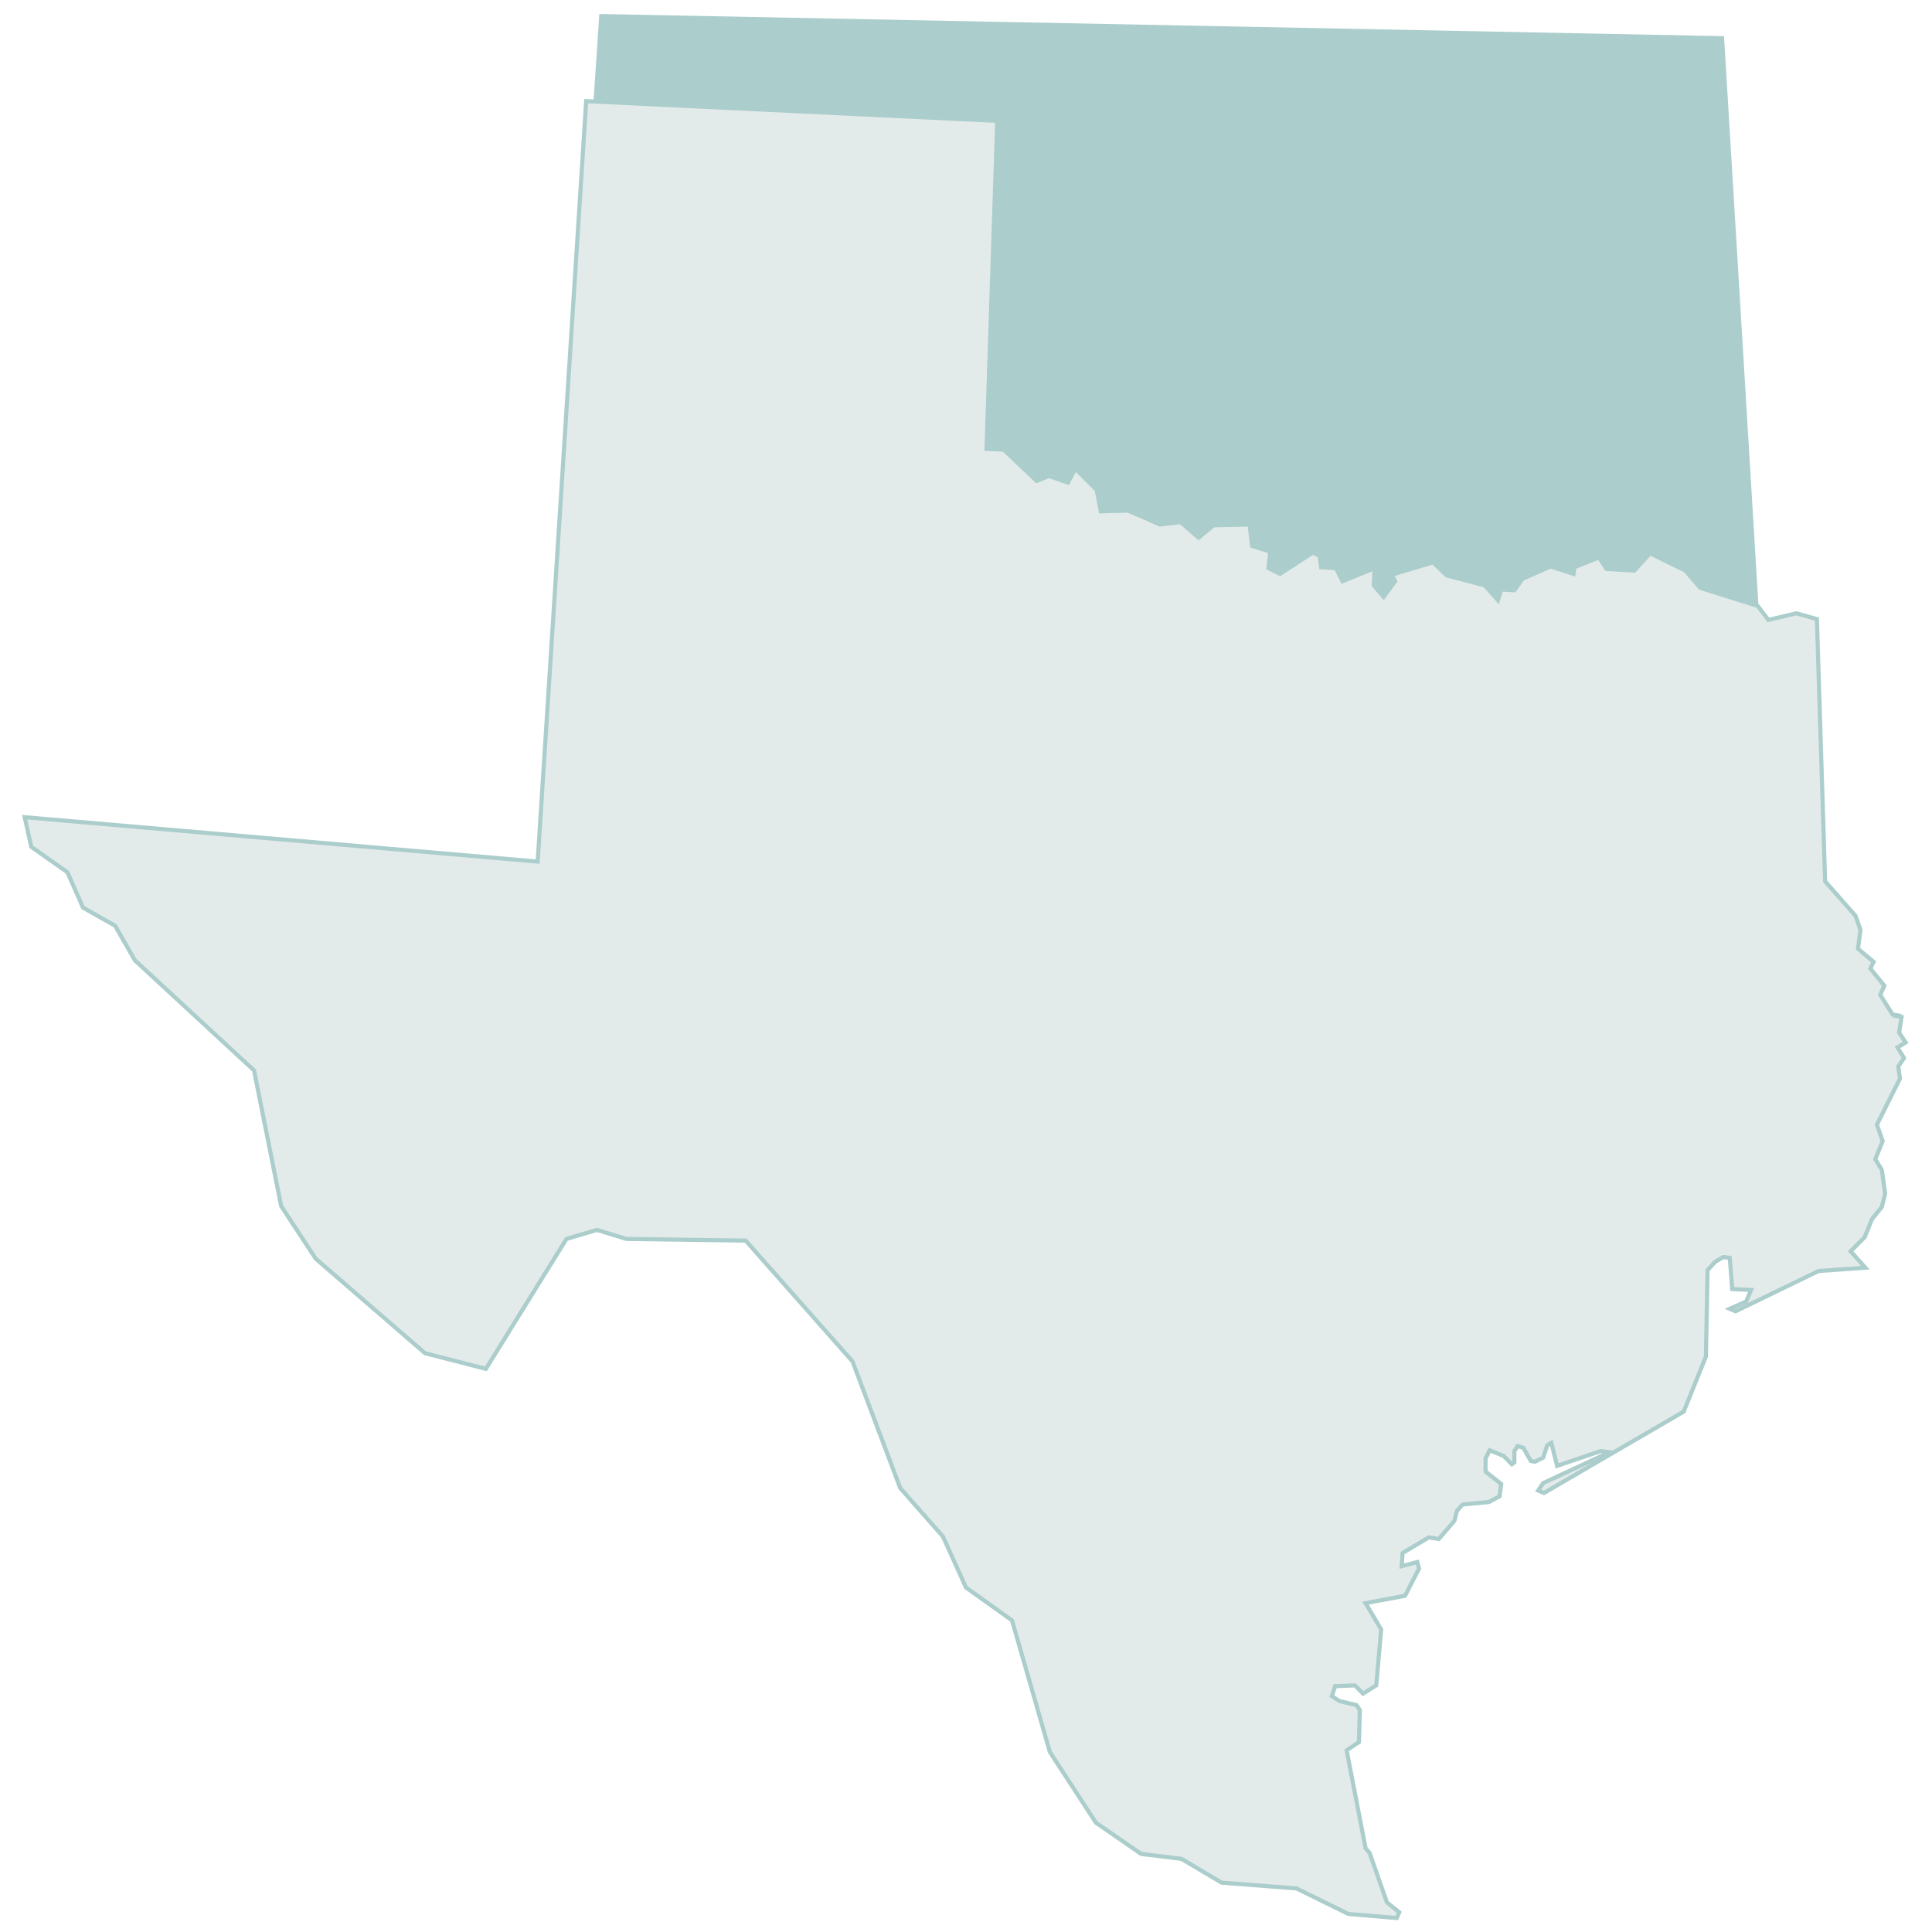 <?xml version="1.0" encoding="utf-8"?>
<!-- Generator: Adobe Illustrator 26.5.0, SVG Export Plug-In . SVG Version: 6.00 Build 0)  -->
<svg version="1.1" id="Layer_1" xmlns="http://www.w3.org/2000/svg" xmlns:xlink="http://www.w3.org/1999/xlink" x="0px" y="0px"
	 viewBox="0 0 235 235" style="enable-background:new 0 0 235 235;" xml:space="preserve">
<style type="text/css">
	.st0{fill:#ABCDCB;}
	.st1{fill:#E2EBEA;stroke:#ABCDCB;stroke-width:0.5;stroke-miterlimit:10;}
</style>
<path class="st0" d="M81.2,12.7l40.2,1.8l-1.3,39.9l2.1,0.1l4,3.8l1.5-0.6l2.3,0.8l0.9-1.7l2.6,2.6l0.5,2.6l3.3-0.1l3.9,1.7l2.5-0.3
	l2.2,1.9l1.8-1.5l4.4-0.1l0.3,2.6l2.2,0.7l-0.2,2l1.4,0.7l4-2.6l0.8,0.4l0.2,1.4l1.8,0.1l0.8,1.6l3.9-1.6l-0.1,2.1l1.2,1.4l1.4-1.9
	l-0.4-0.8l5-1.5L176,70l4.7,1.3l1.6,1.8l0.4-1.3l1.6,0.1l1-1.4l3.4-1.5l2.8,0.9l0.1-0.8l3-1.2l0.9,1.4l3.4,0.2l1.9-2.1l4.3,2.1
	l1.8,2.1l7,2.2l-4.2-69.4L72.9,1.7l-0.7,10.5L81.2,12.7z"/>
<path class="st1" d="M3.8,103l4.4,3.1l1.9,4.3l3.9,2.2l2.4,4.2l14.5,13.4l3.3,16.5l4.2,6.4l13.3,11.5l7.4,1.9l9.8-15.8l3.7-1.1
	l3.6,1.1l14.5,0.2l13,14.7l5.8,15.4l5.2,5.9l2.8,6.2l5.6,4l4.6,16l5.6,8.6l5.5,3.8l4.9,0.6l4.9,2.9l9.1,0.7l6.3,3.1l5.9,0.5l0.3-0.7
	l-1.5-1.2l-2.1-6l-0.5-0.6l-2.3-11.9l1.5-1l0.1-3.9l-0.4-0.6l-2.1-0.5l-0.9-0.6l0.4-1.2l2.4-0.1l1,1l1.6-1l0.6-6.8l-1.9-3.2l4.8-0.9
	l1.7-3.3l-0.2-0.8l-1.9,0.5l0.1-1.6l3.2-1.9l1.2,0.2l1.9-2.2l0.3-1.2l0.7-0.8l3.2-0.3l1.3-0.7l0.2-1.5l-1.9-1.5v-1.6l0.5-1l1.7,0.7
	l1,1l0.3-0.2l0-1.4l0.4-0.6l0.7,0.2l0.9,1.6l0.5,0.1l1-0.5l0.5-1.5l0.5-0.3l0.7,2.8l5.3-1.8l0.8,0.1L195,177l-7.3,3.4l-0.6,0.9
	l0.7,0.3l17-9.9l2.7-6.7l0.2-10.5l0.9-1l1-0.6l0.8,0.1l0.3,3.8l2.3,0.1l-0.6,1.4l-2,0.9l0.7,0.3l10.1-4.9l5.7-0.4l-1.8-2l1.7-1.7
	l0.9-2.2l1.2-1.5l0.4-1.6l-0.4-2.9l-0.8-1.3l0.9-2.2l-0.7-2l2.8-5.6l-0.2-1.5l0.7-1l-0.8-1.3l1-0.6l-0.8-1.2l0.3-1.9l-0.6-0.1
	l0.1-0.1l-0.6-0.1l-1.5-2.4l0.5-1.1l-1.7-2.1l0.4-0.8l-1.9-1.6l0.3-2.3l-0.6-1.7l-3.7-4.2l-1-31.9l-2.5-0.7l-3.4,0.8l-1.3-1.7
	l-7-2.2l-1.8-2.1l-4.3-2.1l-1.9,2.1l-3.4-0.2l-0.9-1.4l-3,1.2l-0.1,0.8l-2.8-0.9l-3.4,1.5l-1,1.4l-1.6-0.1l-0.4,1.3l-1.6-1.8L176,70
	l-1.7-1.6l-5,1.5l0.4,0.8l-1.4,1.9l-1.2-1.4l0.1-2.1l-3.9,1.6l-0.8-1.6l-1.8-0.1l-0.2-1.4l-0.8-0.4l-4,2.6l-1.4-0.7l0.2-2l-2.2-0.7
	l-0.3-2.6l-4.4,0.1l-1.8,1.5l-2.2-1.9l-2.5,0.3l-3.9-1.7l-3.3,0.1l-0.5-2.6l-2.6-2.6l-0.9,1.7l-2.3-0.8l-1.5,0.6l-4-3.8l-2.1-0.1
	l1.3-39.9l-50-2.4l-5.9,92.5L3,99.4L3.8,103z"/>
</svg>
